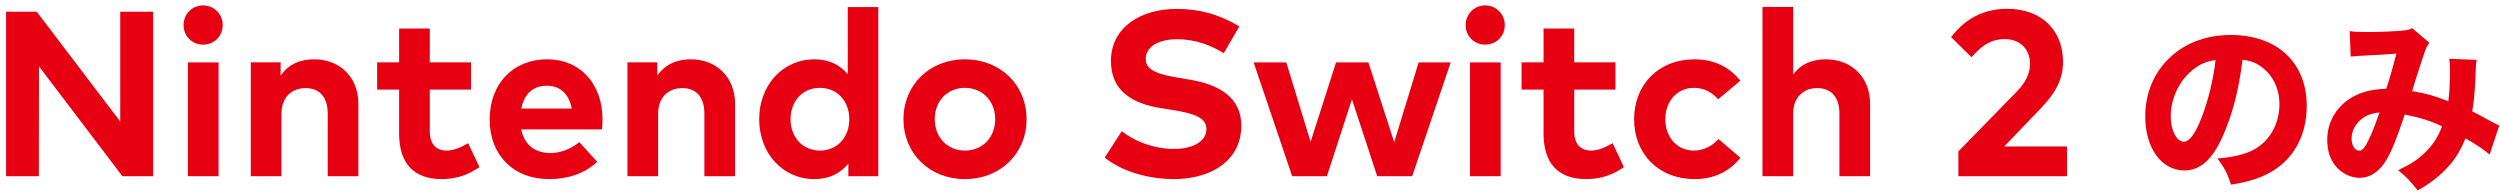 <svg width="298" height="23" viewBox="0 0 298 23" fill="none" xmlns="http://www.w3.org/2000/svg">
<path d="M280.2 6.743L280.09 3.707C280.552 3.795 281.124 3.817 282.334 3.817C283.72 3.817 285.722 3.729 286.646 3.619C287.064 3.575 287.24 3.509 287.526 3.355L289.572 5.093C289.374 5.379 289.22 5.643 289.066 6.061C288.89 6.567 287.9 9.581 287.526 10.857C289.154 11.121 290.276 11.451 291.838 12.068C291.97 11.121 292.036 10.088 292.036 8.217C292.036 7.689 292.014 7.447 291.948 7.007L295.226 7.139C295.138 7.601 295.116 7.821 295.094 8.679C295.028 10.616 294.918 11.892 294.698 13.277C295.204 13.541 296.37 14.136 297.008 14.509C297.514 14.774 297.602 14.839 297.91 14.95L296.766 18.425C296.15 17.875 295.05 17.149 293.884 16.489C293.246 18.073 292.564 19.151 291.42 20.296C290.496 21.241 289.396 22.034 288.186 22.694C287.152 21.395 286.844 21.087 285.854 20.296C287.482 19.503 288.274 18.976 289.154 18.096C290.034 17.215 290.65 16.27 291.09 15.059C289.77 14.421 288.45 14.004 286.646 13.652C285.7 16.489 285.084 18.029 284.446 19.085C283.588 20.494 282.51 21.198 281.256 21.198C280.31 21.198 279.32 20.758 278.616 20.032C277.824 19.218 277.406 18.052 277.406 16.688C277.406 14.62 278.418 12.816 280.2 11.694C281.344 10.989 282.576 10.659 284.446 10.572C284.886 9.229 285.304 7.777 285.656 6.391C285.084 6.457 283.742 6.523 281.696 6.633C281.344 6.655 280.838 6.677 280.2 6.743ZM283.632 13.409C282.466 13.52 281.674 13.893 281.036 14.642C280.552 15.191 280.31 15.851 280.31 16.534C280.31 17.348 280.706 17.963 281.234 17.963C281.586 17.963 281.916 17.59 282.356 16.643C282.752 15.851 283.192 14.685 283.632 13.409Z" fill="#E60012"/>
<path d="M267.308 7.118C266.868 10.748 266.098 13.674 264.954 16.226C263.722 19.02 262.27 20.318 260.378 20.318C257.65 20.318 255.714 17.656 255.714 13.872C255.714 11.364 256.572 9.076 258.178 7.338C260.07 5.27 262.776 4.17 265.922 4.17C271.444 4.17 274.964 7.47 274.964 12.618C274.964 16.622 272.962 19.724 269.442 21.11C268.386 21.528 267.506 21.748 265.944 22.012C265.482 20.626 265.174 20.032 264.316 18.888C266.274 18.734 267.638 18.382 268.672 17.832C270.564 16.798 271.708 14.752 271.708 12.42C271.708 10.462 270.85 8.812 269.354 7.822C268.716 7.404 268.188 7.228 267.308 7.118ZM264.096 7.162C263.04 7.294 262.314 7.602 261.456 8.262C259.784 9.56 258.75 11.694 258.75 13.894C258.75 15.544 259.454 16.886 260.312 16.886C260.95 16.886 261.632 16.028 262.336 14.246C263.15 12.288 263.832 9.516 264.096 7.162Z" fill="#E60012"/>
<path d="M235.007 6.818L232.571 4.424C233.635 3.038 235.623 1.05 239.263 1.05C243.365 1.05 245.913 3.626 245.913 7.378C245.913 9.772 244.695 11.438 243.085 13.104L238.899 17.458H246.389V21H233.439V18.046L240.369 10.948C241.405 9.898 241.979 8.82 241.979 7.588C241.979 5.88 240.789 4.662 238.983 4.662C237.121 4.662 236.015 5.67 235.007 6.818Z" fill="#E60012"/>
<path d="M213.744 0.825V8.889C214.71 7.545 216.152 7.069 217.636 7.069C220.716 7.069 222.914 9.211 222.914 12.361V20.999H219.26V13.537C219.26 11.577 218.28 10.499 216.614 10.499C215.046 10.499 213.744 11.521 213.744 13.565V20.999H210.09V0.825H213.744Z" fill="#E60012"/>
<path d="M202.009 7.069C204.277 7.069 206.195 7.993 207.441 9.631L204.809 11.829C203.983 10.947 203.101 10.471 201.911 10.471C200.021 10.471 198.509 11.955 198.509 14.209C198.509 16.477 200.007 17.947 201.897 17.947C203.073 17.947 204.081 17.415 204.851 16.575L207.455 18.801C206.181 20.439 204.277 21.349 202.009 21.349C197.683 21.349 194.785 18.325 194.785 14.209C194.785 10.107 197.683 7.069 202.009 7.069Z" fill="#E60012"/>
<path d="M192.561 7.433V10.681H187.647V15.637C187.647 17.331 188.543 17.947 189.677 17.947C190.545 17.947 191.483 17.513 192.225 17.065L193.569 19.921C192.379 20.733 191.007 21.349 189.075 21.349C185.715 21.349 183.993 19.445 183.993 15.931V10.681H181.375V7.433H183.993V3.401H187.647V7.433H192.561Z" fill="#E60012"/>
<path d="M178.881 7.434V21H175.227V7.434H178.881ZM177.033 0.644C178.349 0.644 179.371 1.68 179.371 2.996C179.371 4.312 178.349 5.32 177.033 5.32C175.717 5.32 174.709 4.312 174.709 2.996C174.709 1.68 175.717 0.644 177.033 0.644Z" fill="#E60012"/>
<path d="M163.111 7.434L166.191 16.954L169.103 7.434H172.925L168.333 21H164.161L161.151 11.83L158.169 21H154.025L149.433 7.434H153.325L156.223 16.912L159.261 7.434H163.111Z" fill="#E60012"/>
<path d="M147.726 3.149L145.878 6.341C144.338 5.389 142.462 4.675 140.32 4.675C138.122 4.675 136.568 5.543 136.568 7.027C136.568 8.469 138.262 8.903 140.614 9.295L141.72 9.477C145.22 10.052 147.964 11.55 147.964 14.966C147.964 19.291 144.156 21.349 139.942 21.349C136.974 21.349 133.782 20.482 131.682 18.788L133.712 15.637C135.126 16.771 137.436 17.752 139.956 17.752C142.126 17.752 143.806 16.898 143.806 15.386C143.806 14.027 142.378 13.524 139.648 13.089L138.402 12.893C134.944 12.348 132.424 10.822 132.424 7.279C132.424 3.191 136.064 1.063 140.236 1.063C142.98 1.063 145.262 1.679 147.726 3.149Z" fill="#E60012"/>
<path d="M115.017 7.069C119.245 7.069 122.367 10.121 122.367 14.209C122.367 18.297 119.245 21.349 115.017 21.349C110.803 21.349 107.695 18.297 107.695 14.209C107.695 10.121 110.803 7.069 115.017 7.069ZM115.017 10.471C112.959 10.471 111.419 12.011 111.419 14.209C111.419 16.407 112.959 17.947 115.017 17.947C117.075 17.947 118.629 16.407 118.629 14.209C118.629 12.011 117.075 10.471 115.017 10.471Z" fill="#E60012"/>
<path d="M97.062 7.07C98.882 7.07 100.17 7.784 101.052 8.848V0.84H104.692V21H101.122V19.502C100.24 20.594 98.924 21.35 97.062 21.35C93.324 21.35 90.496 18.284 90.496 14.21C90.496 10.136 93.324 7.07 97.062 7.07ZM97.734 10.472C95.592 10.472 94.234 12.138 94.234 14.21C94.234 16.282 95.592 17.948 97.734 17.948C99.82 17.948 101.234 16.352 101.234 14.21C101.234 12.068 99.82 10.472 97.734 10.472Z" fill="#E60012"/>
<path d="M82.339 7.069C85.419 7.069 87.617 9.211 87.617 12.361V20.999H83.963V13.537C83.963 11.577 82.983 10.499 81.317 10.499C79.749 10.499 78.447 11.521 78.447 13.565V20.999H74.793V7.433H78.349V9.029C79.315 7.587 80.799 7.069 82.339 7.069Z" fill="#E60012"/>
<path d="M65.227 7.069C69.133 7.069 71.807 9.967 71.821 14.195C71.821 14.615 71.793 15.119 71.751 15.427H62.133C62.525 17.387 63.897 18.241 65.619 18.241C66.795 18.241 68.069 17.765 69.049 16.939L71.191 19.291C69.651 20.705 67.691 21.349 65.409 21.349C61.251 21.349 58.367 18.521 58.367 14.251C58.367 9.981 61.167 7.069 65.227 7.069ZM65.199 10.219C63.477 10.219 62.469 11.255 62.147 12.935H68.153C67.817 11.199 66.767 10.219 65.199 10.219Z" fill="#E60012"/>
<path d="M56.143 7.433V10.681H51.229V15.637C51.229 17.331 52.125 17.947 53.259 17.947C54.127 17.947 55.065 17.513 55.807 17.065L57.151 19.921C55.961 20.733 54.589 21.349 52.657 21.349C49.297 21.349 47.575 19.445 47.575 15.931V10.681H44.957V7.433H47.575V3.401H51.229V7.433H56.143Z" fill="#E60012"/>
<path d="M37.441 7.069C40.521 7.069 42.719 9.211 42.719 12.361V20.999H39.065V13.537C39.065 11.577 38.085 10.499 36.419 10.499C34.851 10.499 33.549 11.521 33.549 13.565V20.999H29.895V7.433H33.451V9.029C34.417 7.587 35.901 7.069 37.441 7.069Z" fill="#E60012"/>
<path d="M26.056 7.434V21H22.402V7.434H26.056ZM24.208 0.644C25.524 0.644 26.546 1.68 26.546 2.996C26.546 4.312 25.524 5.32 24.208 5.32C22.892 5.32 21.884 4.312 21.884 2.996C21.884 1.68 22.892 0.644 24.208 0.644Z" fill="#E60012"/>
<path d="M18.254 1.399V20.999H14.586L4.646 7.909L4.632 20.999H0.726V1.399H4.38L14.334 14.489V1.399H18.254Z" fill="#E60012"/>
</svg>
